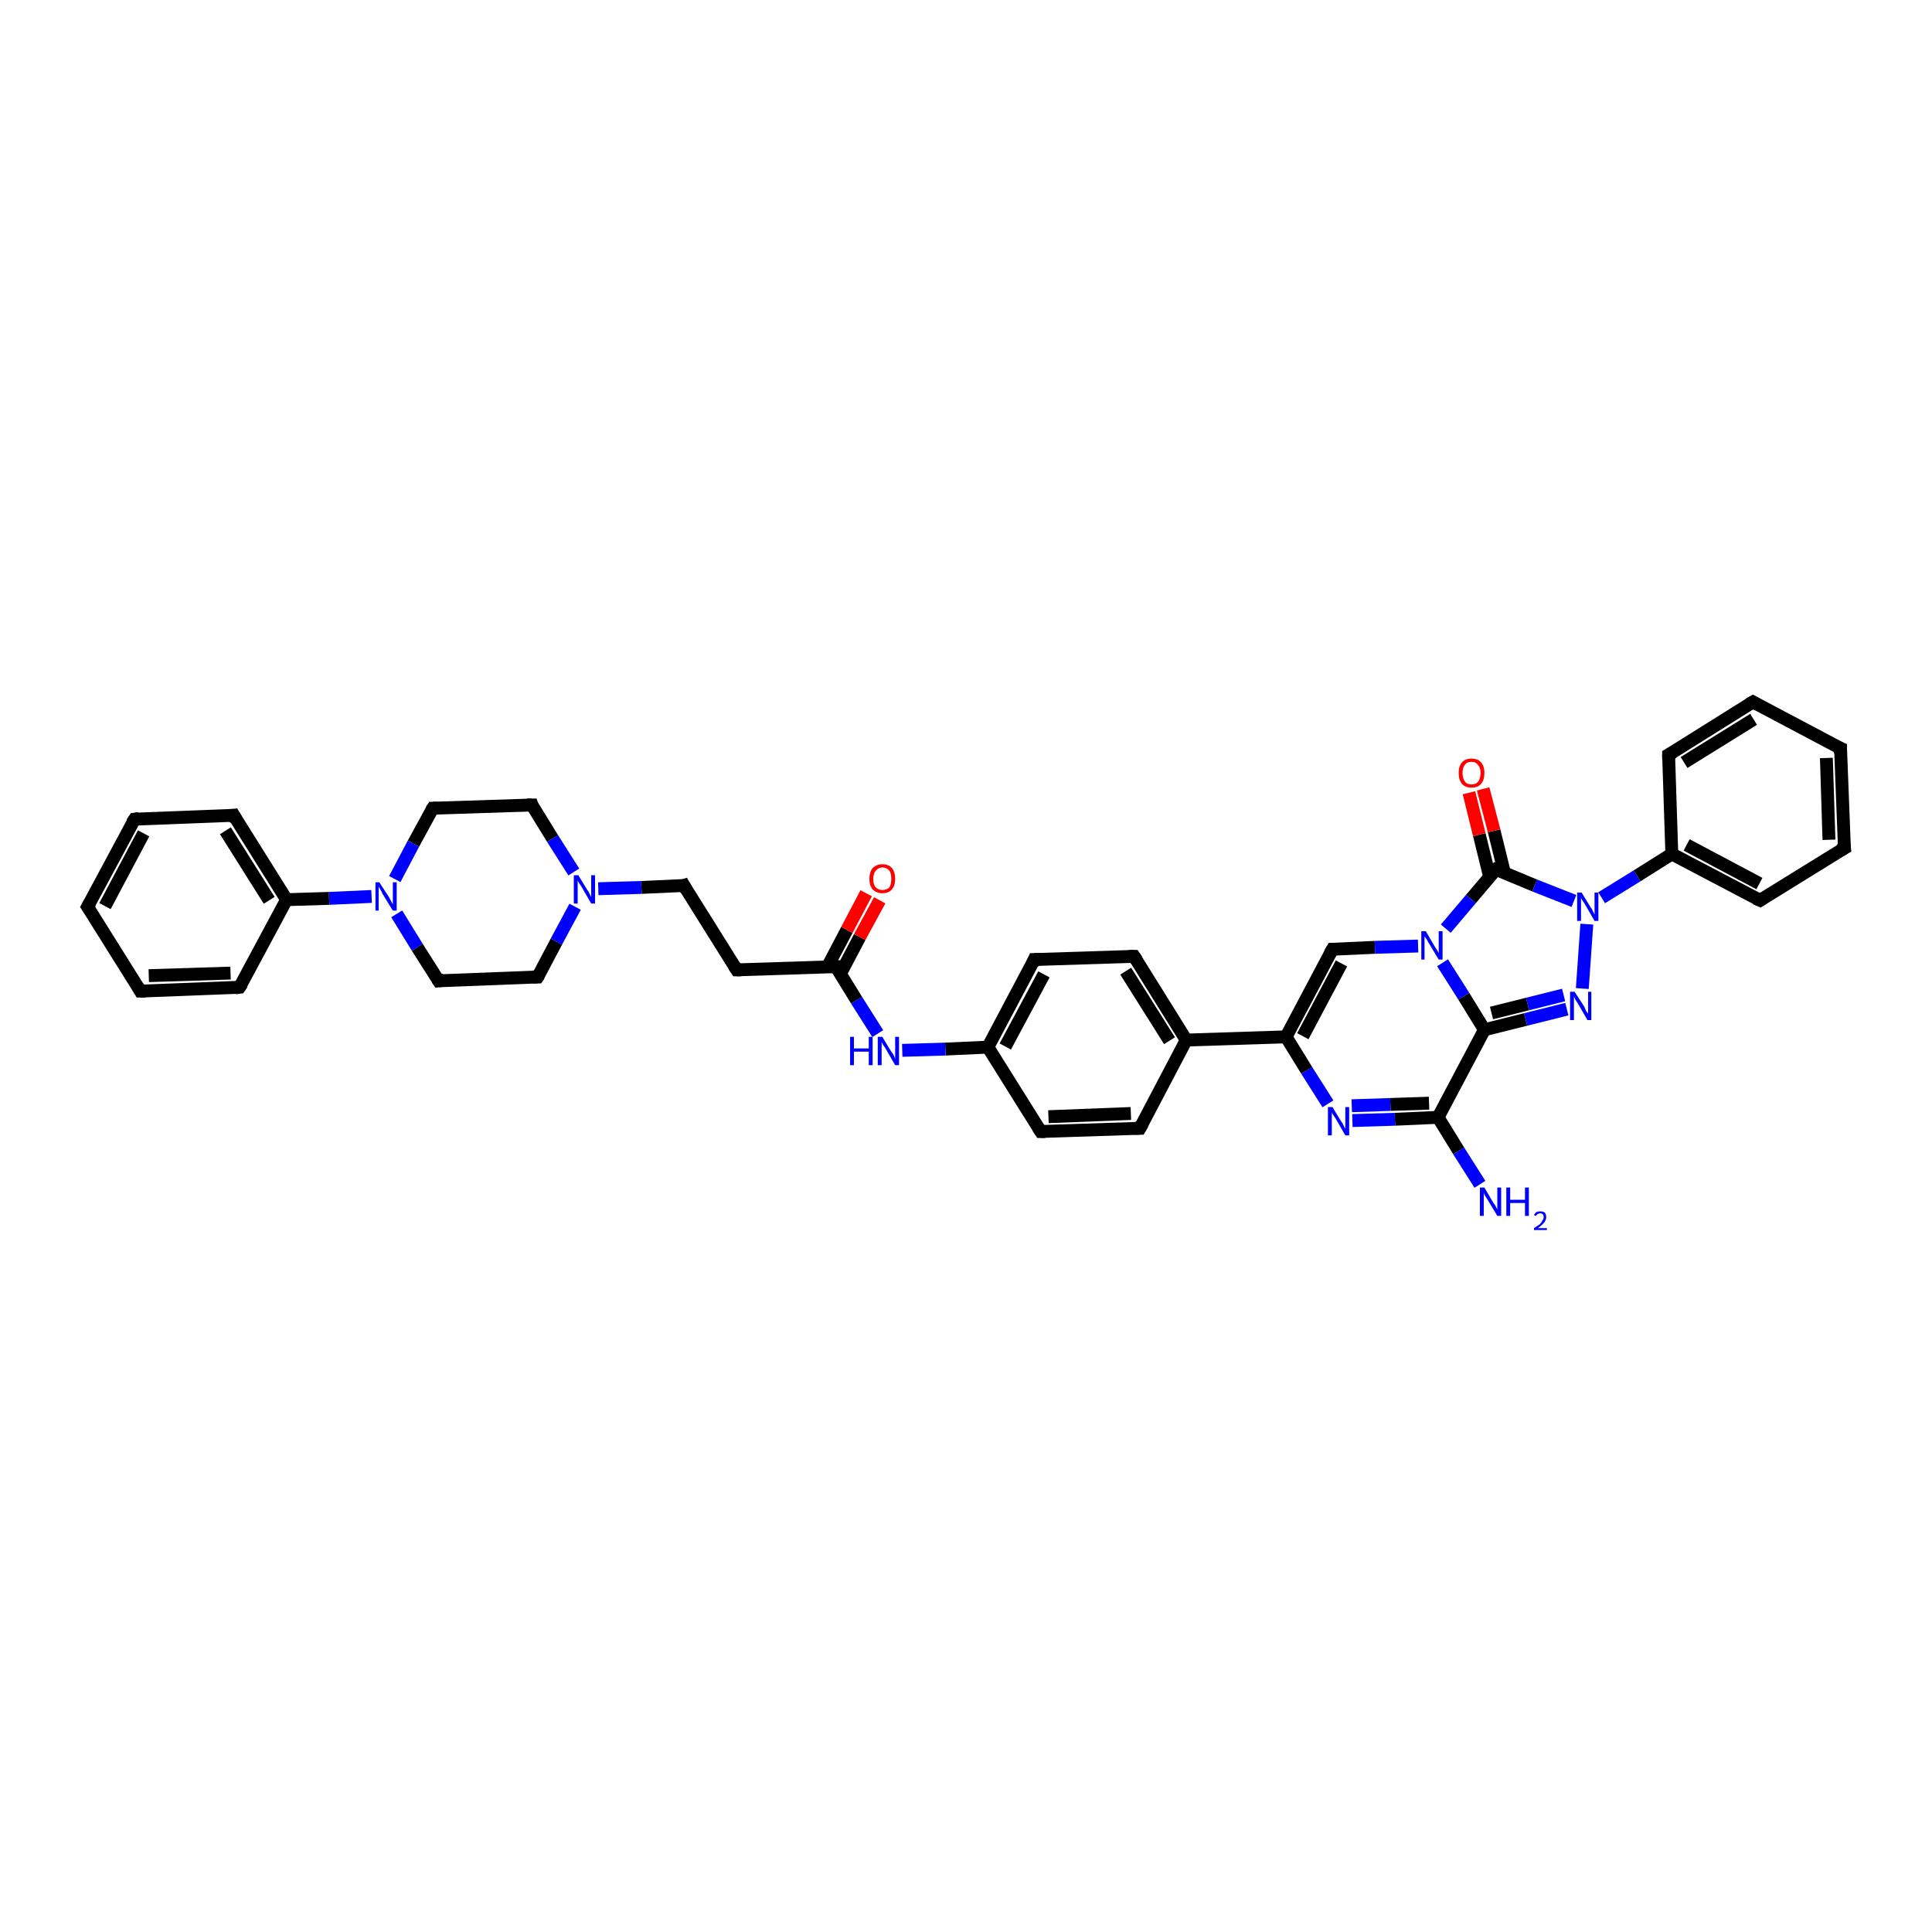 <?xml version='1.0' encoding='iso-8859-1'?>
<svg version='1.1' baseProfile='full'
              xmlns='http://www.w3.org/2000/svg'
                      xmlns:rdkit='http://www.rdkit.org/xml'
                      xmlns:xlink='http://www.w3.org/1999/xlink'
                  xml:space='preserve'
width='300px' height='300px' viewBox='0 0 300 300'>
<!-- END OF HEADER -->
<rect style='opacity:1.0;fill:#FFFFFF;stroke:none' width='300.0' height='300.0' x='0.0' y='0.0'> </rect>
<path class='bond-0 atom-0 atom-1' d='M 229.8,183.9 L 226.5,178.7' style='fill:none;fill-rule:evenodd;stroke:#0000FF;stroke-width:2.0px;stroke-linecap:butt;stroke-linejoin:miter;stroke-opacity:1' />
<path class='bond-0 atom-0 atom-1' d='M 226.5,178.7 L 223.3,173.5' style='fill:none;fill-rule:evenodd;stroke:#000000;stroke-width:2.0px;stroke-linecap:butt;stroke-linejoin:miter;stroke-opacity:1' />
<path class='bond-1 atom-1 atom-2' d='M 223.3,173.5 L 216.6,173.8' style='fill:none;fill-rule:evenodd;stroke:#000000;stroke-width:2.0px;stroke-linecap:butt;stroke-linejoin:miter;stroke-opacity:1' />
<path class='bond-1 atom-1 atom-2' d='M 216.6,173.8 L 210.0,174.0' style='fill:none;fill-rule:evenodd;stroke:#0000FF;stroke-width:2.0px;stroke-linecap:butt;stroke-linejoin:miter;stroke-opacity:1' />
<path class='bond-1 atom-1 atom-2' d='M 221.9,171.3 L 215.9,171.5' style='fill:none;fill-rule:evenodd;stroke:#000000;stroke-width:2.0px;stroke-linecap:butt;stroke-linejoin:miter;stroke-opacity:1' />
<path class='bond-1 atom-1 atom-2' d='M 215.9,171.5 L 209.9,171.7' style='fill:none;fill-rule:evenodd;stroke:#0000FF;stroke-width:2.0px;stroke-linecap:butt;stroke-linejoin:miter;stroke-opacity:1' />
<path class='bond-2 atom-2 atom-3' d='M 206.2,171.4 L 202.9,166.2' style='fill:none;fill-rule:evenodd;stroke:#0000FF;stroke-width:2.0px;stroke-linecap:butt;stroke-linejoin:miter;stroke-opacity:1' />
<path class='bond-2 atom-2 atom-3' d='M 202.9,166.2 L 199.7,161.0' style='fill:none;fill-rule:evenodd;stroke:#000000;stroke-width:2.0px;stroke-linecap:butt;stroke-linejoin:miter;stroke-opacity:1' />
<path class='bond-3 atom-3 atom-4' d='M 199.7,161.0 L 206.9,147.4' style='fill:none;fill-rule:evenodd;stroke:#000000;stroke-width:2.0px;stroke-linecap:butt;stroke-linejoin:miter;stroke-opacity:1' />
<path class='bond-3 atom-3 atom-4' d='M 202.3,160.9 L 208.3,149.6' style='fill:none;fill-rule:evenodd;stroke:#000000;stroke-width:2.0px;stroke-linecap:butt;stroke-linejoin:miter;stroke-opacity:1' />
<path class='bond-4 atom-4 atom-5' d='M 206.9,147.4 L 213.5,147.1' style='fill:none;fill-rule:evenodd;stroke:#000000;stroke-width:2.0px;stroke-linecap:butt;stroke-linejoin:miter;stroke-opacity:1' />
<path class='bond-4 atom-4 atom-5' d='M 213.5,147.1 L 220.2,146.9' style='fill:none;fill-rule:evenodd;stroke:#0000FF;stroke-width:2.0px;stroke-linecap:butt;stroke-linejoin:miter;stroke-opacity:1' />
<path class='bond-5 atom-5 atom-6' d='M 224.0,149.5 L 227.3,154.7' style='fill:none;fill-rule:evenodd;stroke:#0000FF;stroke-width:2.0px;stroke-linecap:butt;stroke-linejoin:miter;stroke-opacity:1' />
<path class='bond-5 atom-5 atom-6' d='M 227.3,154.7 L 230.5,159.9' style='fill:none;fill-rule:evenodd;stroke:#000000;stroke-width:2.0px;stroke-linecap:butt;stroke-linejoin:miter;stroke-opacity:1' />
<path class='bond-6 atom-6 atom-7' d='M 230.5,159.9 L 236.9,158.3' style='fill:none;fill-rule:evenodd;stroke:#000000;stroke-width:2.0px;stroke-linecap:butt;stroke-linejoin:miter;stroke-opacity:1' />
<path class='bond-6 atom-6 atom-7' d='M 236.9,158.3 L 243.3,156.7' style='fill:none;fill-rule:evenodd;stroke:#0000FF;stroke-width:2.0px;stroke-linecap:butt;stroke-linejoin:miter;stroke-opacity:1' />
<path class='bond-6 atom-6 atom-7' d='M 231.6,157.3 L 237.2,155.9' style='fill:none;fill-rule:evenodd;stroke:#000000;stroke-width:2.0px;stroke-linecap:butt;stroke-linejoin:miter;stroke-opacity:1' />
<path class='bond-6 atom-6 atom-7' d='M 237.2,155.9 L 242.8,154.5' style='fill:none;fill-rule:evenodd;stroke:#0000FF;stroke-width:2.0px;stroke-linecap:butt;stroke-linejoin:miter;stroke-opacity:1' />
<path class='bond-7 atom-7 atom-8' d='M 245.7,153.5 L 246.4,143.5' style='fill:none;fill-rule:evenodd;stroke:#0000FF;stroke-width:2.0px;stroke-linecap:butt;stroke-linejoin:miter;stroke-opacity:1' />
<path class='bond-8 atom-8 atom-9' d='M 248.7,139.4 L 254.2,136.0' style='fill:none;fill-rule:evenodd;stroke:#0000FF;stroke-width:2.0px;stroke-linecap:butt;stroke-linejoin:miter;stroke-opacity:1' />
<path class='bond-8 atom-8 atom-9' d='M 254.2,136.0 L 259.6,132.6' style='fill:none;fill-rule:evenodd;stroke:#000000;stroke-width:2.0px;stroke-linecap:butt;stroke-linejoin:miter;stroke-opacity:1' />
<path class='bond-9 atom-9 atom-10' d='M 259.6,132.6 L 273.3,139.8' style='fill:none;fill-rule:evenodd;stroke:#000000;stroke-width:2.0px;stroke-linecap:butt;stroke-linejoin:miter;stroke-opacity:1' />
<path class='bond-9 atom-9 atom-10' d='M 261.9,131.2 L 273.2,137.2' style='fill:none;fill-rule:evenodd;stroke:#000000;stroke-width:2.0px;stroke-linecap:butt;stroke-linejoin:miter;stroke-opacity:1' />
<path class='bond-10 atom-10 atom-11' d='M 273.3,139.8 L 286.4,131.7' style='fill:none;fill-rule:evenodd;stroke:#000000;stroke-width:2.0px;stroke-linecap:butt;stroke-linejoin:miter;stroke-opacity:1' />
<path class='bond-11 atom-11 atom-12' d='M 286.4,131.7 L 285.8,116.2' style='fill:none;fill-rule:evenodd;stroke:#000000;stroke-width:2.0px;stroke-linecap:butt;stroke-linejoin:miter;stroke-opacity:1' />
<path class='bond-11 atom-11 atom-12' d='M 284.0,130.4 L 283.6,117.7' style='fill:none;fill-rule:evenodd;stroke:#000000;stroke-width:2.0px;stroke-linecap:butt;stroke-linejoin:miter;stroke-opacity:1' />
<path class='bond-12 atom-12 atom-13' d='M 285.8,116.2 L 272.2,109.0' style='fill:none;fill-rule:evenodd;stroke:#000000;stroke-width:2.0px;stroke-linecap:butt;stroke-linejoin:miter;stroke-opacity:1' />
<path class='bond-13 atom-13 atom-14' d='M 272.2,109.0 L 259.1,117.2' style='fill:none;fill-rule:evenodd;stroke:#000000;stroke-width:2.0px;stroke-linecap:butt;stroke-linejoin:miter;stroke-opacity:1' />
<path class='bond-13 atom-13 atom-14' d='M 272.3,111.7 L 261.5,118.4' style='fill:none;fill-rule:evenodd;stroke:#000000;stroke-width:2.0px;stroke-linecap:butt;stroke-linejoin:miter;stroke-opacity:1' />
<path class='bond-14 atom-8 atom-15' d='M 244.4,139.9 L 238.3,137.5' style='fill:none;fill-rule:evenodd;stroke:#0000FF;stroke-width:2.0px;stroke-linecap:butt;stroke-linejoin:miter;stroke-opacity:1' />
<path class='bond-14 atom-8 atom-15' d='M 238.3,137.5 L 232.3,135.0' style='fill:none;fill-rule:evenodd;stroke:#000000;stroke-width:2.0px;stroke-linecap:butt;stroke-linejoin:miter;stroke-opacity:1' />
<path class='bond-15 atom-15 atom-16' d='M 233.6,135.5 L 232.0,129.0' style='fill:none;fill-rule:evenodd;stroke:#000000;stroke-width:2.0px;stroke-linecap:butt;stroke-linejoin:miter;stroke-opacity:1' />
<path class='bond-15 atom-15 atom-16' d='M 232.0,129.0 L 230.3,122.5' style='fill:none;fill-rule:evenodd;stroke:#FF0000;stroke-width:2.0px;stroke-linecap:butt;stroke-linejoin:miter;stroke-opacity:1' />
<path class='bond-15 atom-15 atom-16' d='M 231.3,136.1 L 229.7,129.6' style='fill:none;fill-rule:evenodd;stroke:#000000;stroke-width:2.0px;stroke-linecap:butt;stroke-linejoin:miter;stroke-opacity:1' />
<path class='bond-15 atom-15 atom-16' d='M 229.7,129.6 L 228.1,123.1' style='fill:none;fill-rule:evenodd;stroke:#FF0000;stroke-width:2.0px;stroke-linecap:butt;stroke-linejoin:miter;stroke-opacity:1' />
<path class='bond-16 atom-3 atom-17' d='M 199.7,161.0 L 184.2,161.5' style='fill:none;fill-rule:evenodd;stroke:#000000;stroke-width:2.0px;stroke-linecap:butt;stroke-linejoin:miter;stroke-opacity:1' />
<path class='bond-17 atom-17 atom-18' d='M 184.2,161.5 L 176.1,148.5' style='fill:none;fill-rule:evenodd;stroke:#000000;stroke-width:2.0px;stroke-linecap:butt;stroke-linejoin:miter;stroke-opacity:1' />
<path class='bond-17 atom-17 atom-18' d='M 181.6,161.6 L 174.8,150.8' style='fill:none;fill-rule:evenodd;stroke:#000000;stroke-width:2.0px;stroke-linecap:butt;stroke-linejoin:miter;stroke-opacity:1' />
<path class='bond-18 atom-18 atom-19' d='M 176.1,148.5 L 160.6,149.0' style='fill:none;fill-rule:evenodd;stroke:#000000;stroke-width:2.0px;stroke-linecap:butt;stroke-linejoin:miter;stroke-opacity:1' />
<path class='bond-19 atom-19 atom-20' d='M 160.6,149.0 L 153.4,162.6' style='fill:none;fill-rule:evenodd;stroke:#000000;stroke-width:2.0px;stroke-linecap:butt;stroke-linejoin:miter;stroke-opacity:1' />
<path class='bond-19 atom-19 atom-20' d='M 162.1,151.3 L 156.1,162.5' style='fill:none;fill-rule:evenodd;stroke:#000000;stroke-width:2.0px;stroke-linecap:butt;stroke-linejoin:miter;stroke-opacity:1' />
<path class='bond-20 atom-20 atom-21' d='M 153.4,162.6 L 146.8,162.9' style='fill:none;fill-rule:evenodd;stroke:#000000;stroke-width:2.0px;stroke-linecap:butt;stroke-linejoin:miter;stroke-opacity:1' />
<path class='bond-20 atom-20 atom-21' d='M 146.8,162.9 L 140.1,163.1' style='fill:none;fill-rule:evenodd;stroke:#0000FF;stroke-width:2.0px;stroke-linecap:butt;stroke-linejoin:miter;stroke-opacity:1' />
<path class='bond-21 atom-21 atom-22' d='M 136.3,160.5 L 133.0,155.3' style='fill:none;fill-rule:evenodd;stroke:#0000FF;stroke-width:2.0px;stroke-linecap:butt;stroke-linejoin:miter;stroke-opacity:1' />
<path class='bond-21 atom-21 atom-22' d='M 133.0,155.3 L 129.8,150.1' style='fill:none;fill-rule:evenodd;stroke:#000000;stroke-width:2.0px;stroke-linecap:butt;stroke-linejoin:miter;stroke-opacity:1' />
<path class='bond-22 atom-22 atom-23' d='M 130.5,151.2 L 133.5,145.5' style='fill:none;fill-rule:evenodd;stroke:#000000;stroke-width:2.0px;stroke-linecap:butt;stroke-linejoin:miter;stroke-opacity:1' />
<path class='bond-22 atom-22 atom-23' d='M 133.5,145.5 L 136.6,139.8' style='fill:none;fill-rule:evenodd;stroke:#FF0000;stroke-width:2.0px;stroke-linecap:butt;stroke-linejoin:miter;stroke-opacity:1' />
<path class='bond-22 atom-22 atom-23' d='M 128.5,150.1 L 131.5,144.4' style='fill:none;fill-rule:evenodd;stroke:#000000;stroke-width:2.0px;stroke-linecap:butt;stroke-linejoin:miter;stroke-opacity:1' />
<path class='bond-22 atom-22 atom-23' d='M 131.5,144.4 L 134.5,138.7' style='fill:none;fill-rule:evenodd;stroke:#FF0000;stroke-width:2.0px;stroke-linecap:butt;stroke-linejoin:miter;stroke-opacity:1' />
<path class='bond-23 atom-22 atom-24' d='M 129.8,150.1 L 114.4,150.6' style='fill:none;fill-rule:evenodd;stroke:#000000;stroke-width:2.0px;stroke-linecap:butt;stroke-linejoin:miter;stroke-opacity:1' />
<path class='bond-24 atom-24 atom-25' d='M 114.4,150.6 L 106.2,137.5' style='fill:none;fill-rule:evenodd;stroke:#000000;stroke-width:2.0px;stroke-linecap:butt;stroke-linejoin:miter;stroke-opacity:1' />
<path class='bond-25 atom-25 atom-26' d='M 106.2,137.5 L 99.6,137.8' style='fill:none;fill-rule:evenodd;stroke:#000000;stroke-width:2.0px;stroke-linecap:butt;stroke-linejoin:miter;stroke-opacity:1' />
<path class='bond-25 atom-25 atom-26' d='M 99.6,137.8 L 92.9,138.0' style='fill:none;fill-rule:evenodd;stroke:#0000FF;stroke-width:2.0px;stroke-linecap:butt;stroke-linejoin:miter;stroke-opacity:1' />
<path class='bond-26 atom-26 atom-27' d='M 89.1,135.4 L 85.8,130.2' style='fill:none;fill-rule:evenodd;stroke:#0000FF;stroke-width:2.0px;stroke-linecap:butt;stroke-linejoin:miter;stroke-opacity:1' />
<path class='bond-26 atom-26 atom-27' d='M 85.8,130.2 L 82.6,125.0' style='fill:none;fill-rule:evenodd;stroke:#000000;stroke-width:2.0px;stroke-linecap:butt;stroke-linejoin:miter;stroke-opacity:1' />
<path class='bond-27 atom-27 atom-28' d='M 82.6,125.0 L 67.2,125.5' style='fill:none;fill-rule:evenodd;stroke:#000000;stroke-width:2.0px;stroke-linecap:butt;stroke-linejoin:miter;stroke-opacity:1' />
<path class='bond-28 atom-28 atom-29' d='M 67.2,125.5 L 64.2,131.0' style='fill:none;fill-rule:evenodd;stroke:#000000;stroke-width:2.0px;stroke-linecap:butt;stroke-linejoin:miter;stroke-opacity:1' />
<path class='bond-28 atom-28 atom-29' d='M 64.2,131.0 L 61.3,136.5' style='fill:none;fill-rule:evenodd;stroke:#0000FF;stroke-width:2.0px;stroke-linecap:butt;stroke-linejoin:miter;stroke-opacity:1' />
<path class='bond-29 atom-29 atom-30' d='M 61.6,141.9 L 64.8,147.1' style='fill:none;fill-rule:evenodd;stroke:#0000FF;stroke-width:2.0px;stroke-linecap:butt;stroke-linejoin:miter;stroke-opacity:1' />
<path class='bond-29 atom-29 atom-30' d='M 64.8,147.1 L 68.1,152.3' style='fill:none;fill-rule:evenodd;stroke:#000000;stroke-width:2.0px;stroke-linecap:butt;stroke-linejoin:miter;stroke-opacity:1' />
<path class='bond-30 atom-30 atom-31' d='M 68.1,152.3 L 83.5,151.7' style='fill:none;fill-rule:evenodd;stroke:#000000;stroke-width:2.0px;stroke-linecap:butt;stroke-linejoin:miter;stroke-opacity:1' />
<path class='bond-31 atom-29 atom-32' d='M 57.7,139.2 L 51.1,139.5' style='fill:none;fill-rule:evenodd;stroke:#0000FF;stroke-width:2.0px;stroke-linecap:butt;stroke-linejoin:miter;stroke-opacity:1' />
<path class='bond-31 atom-29 atom-32' d='M 51.1,139.5 L 44.5,139.7' style='fill:none;fill-rule:evenodd;stroke:#000000;stroke-width:2.0px;stroke-linecap:butt;stroke-linejoin:miter;stroke-opacity:1' />
<path class='bond-32 atom-32 atom-33' d='M 44.5,139.7 L 36.3,126.6' style='fill:none;fill-rule:evenodd;stroke:#000000;stroke-width:2.0px;stroke-linecap:butt;stroke-linejoin:miter;stroke-opacity:1' />
<path class='bond-32 atom-32 atom-33' d='M 41.8,139.8 L 35.0,129.0' style='fill:none;fill-rule:evenodd;stroke:#000000;stroke-width:2.0px;stroke-linecap:butt;stroke-linejoin:miter;stroke-opacity:1' />
<path class='bond-33 atom-33 atom-34' d='M 36.3,126.6 L 20.9,127.2' style='fill:none;fill-rule:evenodd;stroke:#000000;stroke-width:2.0px;stroke-linecap:butt;stroke-linejoin:miter;stroke-opacity:1' />
<path class='bond-34 atom-34 atom-35' d='M 20.9,127.2 L 13.6,140.8' style='fill:none;fill-rule:evenodd;stroke:#000000;stroke-width:2.0px;stroke-linecap:butt;stroke-linejoin:miter;stroke-opacity:1' />
<path class='bond-34 atom-34 atom-35' d='M 22.3,129.4 L 16.3,140.7' style='fill:none;fill-rule:evenodd;stroke:#000000;stroke-width:2.0px;stroke-linecap:butt;stroke-linejoin:miter;stroke-opacity:1' />
<path class='bond-35 atom-35 atom-36' d='M 13.6,140.8 L 21.8,153.9' style='fill:none;fill-rule:evenodd;stroke:#000000;stroke-width:2.0px;stroke-linecap:butt;stroke-linejoin:miter;stroke-opacity:1' />
<path class='bond-36 atom-36 atom-37' d='M 21.8,153.9 L 37.2,153.3' style='fill:none;fill-rule:evenodd;stroke:#000000;stroke-width:2.0px;stroke-linecap:butt;stroke-linejoin:miter;stroke-opacity:1' />
<path class='bond-36 atom-36 atom-37' d='M 23.1,151.5 L 35.8,151.1' style='fill:none;fill-rule:evenodd;stroke:#000000;stroke-width:2.0px;stroke-linecap:butt;stroke-linejoin:miter;stroke-opacity:1' />
<path class='bond-37 atom-20 atom-38' d='M 153.4,162.6 L 161.6,175.7' style='fill:none;fill-rule:evenodd;stroke:#000000;stroke-width:2.0px;stroke-linecap:butt;stroke-linejoin:miter;stroke-opacity:1' />
<path class='bond-38 atom-38 atom-39' d='M 161.6,175.7 L 177.0,175.2' style='fill:none;fill-rule:evenodd;stroke:#000000;stroke-width:2.0px;stroke-linecap:butt;stroke-linejoin:miter;stroke-opacity:1' />
<path class='bond-38 atom-38 atom-39' d='M 162.8,173.4 L 175.6,172.9' style='fill:none;fill-rule:evenodd;stroke:#000000;stroke-width:2.0px;stroke-linecap:butt;stroke-linejoin:miter;stroke-opacity:1' />
<path class='bond-39 atom-6 atom-1' d='M 230.5,159.9 L 223.3,173.5' style='fill:none;fill-rule:evenodd;stroke:#000000;stroke-width:2.0px;stroke-linecap:butt;stroke-linejoin:miter;stroke-opacity:1' />
<path class='bond-40 atom-14 atom-9' d='M 259.1,117.2 L 259.6,132.6' style='fill:none;fill-rule:evenodd;stroke:#000000;stroke-width:2.0px;stroke-linecap:butt;stroke-linejoin:miter;stroke-opacity:1' />
<path class='bond-41 atom-39 atom-17' d='M 177.0,175.2 L 184.2,161.5' style='fill:none;fill-rule:evenodd;stroke:#000000;stroke-width:2.0px;stroke-linecap:butt;stroke-linejoin:miter;stroke-opacity:1' />
<path class='bond-42 atom-15 atom-5' d='M 232.3,135.0 L 228.4,139.6' style='fill:none;fill-rule:evenodd;stroke:#000000;stroke-width:2.0px;stroke-linecap:butt;stroke-linejoin:miter;stroke-opacity:1' />
<path class='bond-42 atom-15 atom-5' d='M 228.4,139.6 L 224.5,144.2' style='fill:none;fill-rule:evenodd;stroke:#0000FF;stroke-width:2.0px;stroke-linecap:butt;stroke-linejoin:miter;stroke-opacity:1' />
<path class='bond-43 atom-31 atom-26' d='M 83.5,151.7 L 86.4,146.2' style='fill:none;fill-rule:evenodd;stroke:#000000;stroke-width:2.0px;stroke-linecap:butt;stroke-linejoin:miter;stroke-opacity:1' />
<path class='bond-43 atom-31 atom-26' d='M 86.4,146.2 L 89.3,140.8' style='fill:none;fill-rule:evenodd;stroke:#0000FF;stroke-width:2.0px;stroke-linecap:butt;stroke-linejoin:miter;stroke-opacity:1' />
<path class='bond-44 atom-37 atom-32' d='M 37.2,153.3 L 44.5,139.7' style='fill:none;fill-rule:evenodd;stroke:#000000;stroke-width:2.0px;stroke-linecap:butt;stroke-linejoin:miter;stroke-opacity:1' />
<path d='M 206.5,148.1 L 206.9,147.4 L 207.2,147.4' style='fill:none;stroke:#000000;stroke-width:2.0px;stroke-linecap:butt;stroke-linejoin:miter;stroke-opacity:1;' />
<path d='M 272.6,139.5 L 273.3,139.8 L 273.9,139.4' style='fill:none;stroke:#000000;stroke-width:2.0px;stroke-linecap:butt;stroke-linejoin:miter;stroke-opacity:1;' />
<path d='M 285.7,132.1 L 286.4,131.7 L 286.3,130.9' style='fill:none;stroke:#000000;stroke-width:2.0px;stroke-linecap:butt;stroke-linejoin:miter;stroke-opacity:1;' />
<path d='M 285.8,117.0 L 285.8,116.2 L 285.1,115.9' style='fill:none;stroke:#000000;stroke-width:2.0px;stroke-linecap:butt;stroke-linejoin:miter;stroke-opacity:1;' />
<path d='M 272.9,109.4 L 272.2,109.0 L 271.5,109.4' style='fill:none;stroke:#000000;stroke-width:2.0px;stroke-linecap:butt;stroke-linejoin:miter;stroke-opacity:1;' />
<path d='M 259.8,116.8 L 259.1,117.2 L 259.1,117.9' style='fill:none;stroke:#000000;stroke-width:2.0px;stroke-linecap:butt;stroke-linejoin:miter;stroke-opacity:1;' />
<path d='M 232.6,135.1 L 232.3,135.0 L 232.1,135.2' style='fill:none;stroke:#000000;stroke-width:2.0px;stroke-linecap:butt;stroke-linejoin:miter;stroke-opacity:1;' />
<path d='M 176.5,149.1 L 176.1,148.5 L 175.3,148.5' style='fill:none;stroke:#000000;stroke-width:2.0px;stroke-linecap:butt;stroke-linejoin:miter;stroke-opacity:1;' />
<path d='M 161.4,149.0 L 160.6,149.0 L 160.3,149.7' style='fill:none;stroke:#000000;stroke-width:2.0px;stroke-linecap:butt;stroke-linejoin:miter;stroke-opacity:1;' />
<path d='M 129.9,150.3 L 129.8,150.1 L 129.0,150.1' style='fill:none;stroke:#000000;stroke-width:2.0px;stroke-linecap:butt;stroke-linejoin:miter;stroke-opacity:1;' />
<path d='M 115.1,150.6 L 114.4,150.6 L 114.0,150.0' style='fill:none;stroke:#000000;stroke-width:2.0px;stroke-linecap:butt;stroke-linejoin:miter;stroke-opacity:1;' />
<path d='M 106.6,138.2 L 106.2,137.5 L 105.9,137.6' style='fill:none;stroke:#000000;stroke-width:2.0px;stroke-linecap:butt;stroke-linejoin:miter;stroke-opacity:1;' />
<path d='M 82.7,125.3 L 82.6,125.0 L 81.8,125.0' style='fill:none;stroke:#000000;stroke-width:2.0px;stroke-linecap:butt;stroke-linejoin:miter;stroke-opacity:1;' />
<path d='M 67.9,125.5 L 67.2,125.5 L 67.0,125.8' style='fill:none;stroke:#000000;stroke-width:2.0px;stroke-linecap:butt;stroke-linejoin:miter;stroke-opacity:1;' />
<path d='M 67.9,152.0 L 68.1,152.3 L 68.9,152.2' style='fill:none;stroke:#000000;stroke-width:2.0px;stroke-linecap:butt;stroke-linejoin:miter;stroke-opacity:1;' />
<path d='M 82.7,151.7 L 83.5,151.7 L 83.7,151.4' style='fill:none;stroke:#000000;stroke-width:2.0px;stroke-linecap:butt;stroke-linejoin:miter;stroke-opacity:1;' />
<path d='M 36.7,127.3 L 36.3,126.6 L 35.5,126.7' style='fill:none;stroke:#000000;stroke-width:2.0px;stroke-linecap:butt;stroke-linejoin:miter;stroke-opacity:1;' />
<path d='M 21.6,127.1 L 20.9,127.2 L 20.5,127.8' style='fill:none;stroke:#000000;stroke-width:2.0px;stroke-linecap:butt;stroke-linejoin:miter;stroke-opacity:1;' />
<path d='M 14.0,140.1 L 13.6,140.8 L 14.0,141.4' style='fill:none;stroke:#000000;stroke-width:2.0px;stroke-linecap:butt;stroke-linejoin:miter;stroke-opacity:1;' />
<path d='M 21.4,153.2 L 21.8,153.9 L 22.6,153.9' style='fill:none;stroke:#000000;stroke-width:2.0px;stroke-linecap:butt;stroke-linejoin:miter;stroke-opacity:1;' />
<path d='M 36.5,153.4 L 37.2,153.3 L 37.6,152.7' style='fill:none;stroke:#000000;stroke-width:2.0px;stroke-linecap:butt;stroke-linejoin:miter;stroke-opacity:1;' />
<path d='M 161.2,175.1 L 161.6,175.7 L 162.3,175.7' style='fill:none;stroke:#000000;stroke-width:2.0px;stroke-linecap:butt;stroke-linejoin:miter;stroke-opacity:1;' />
<path d='M 176.2,175.2 L 177.0,175.2 L 177.4,174.5' style='fill:none;stroke:#000000;stroke-width:2.0px;stroke-linecap:butt;stroke-linejoin:miter;stroke-opacity:1;' />
<path class='atom-0' d='M 230.5 184.4
L 231.9 186.8
Q 232.1 187.0, 232.3 187.4
Q 232.5 187.8, 232.5 187.8
L 232.5 184.4
L 233.1 184.4
L 233.1 188.8
L 232.5 188.8
L 231.0 186.3
Q 230.8 186.0, 230.6 185.7
Q 230.4 185.3, 230.4 185.2
L 230.4 188.8
L 229.8 188.8
L 229.8 184.4
L 230.5 184.4
' fill='#0000FF'/>
<path class='atom-0' d='M 233.9 184.4
L 234.5 184.4
L 234.5 186.3
L 236.8 186.3
L 236.8 184.4
L 237.4 184.4
L 237.4 188.8
L 236.8 188.8
L 236.8 186.8
L 234.5 186.8
L 234.5 188.8
L 233.9 188.8
L 233.9 184.4
' fill='#0000FF'/>
<path class='atom-0' d='M 238.2 188.7
Q 238.3 188.4, 238.6 188.2
Q 238.8 188.1, 239.2 188.1
Q 239.6 188.1, 239.9 188.3
Q 240.1 188.6, 240.1 189.0
Q 240.1 189.4, 239.8 189.8
Q 239.5 190.2, 238.8 190.7
L 240.2 190.7
L 240.2 191.0
L 238.2 191.0
L 238.2 190.7
Q 238.8 190.3, 239.1 190.1
Q 239.4 189.8, 239.5 189.5
Q 239.7 189.3, 239.7 189.0
Q 239.7 188.7, 239.6 188.6
Q 239.4 188.4, 239.2 188.4
Q 239.0 188.4, 238.8 188.5
Q 238.6 188.6, 238.5 188.8
L 238.2 188.7
' fill='#0000FF'/>
<path class='atom-2' d='M 206.9 171.9
L 208.3 174.2
Q 208.5 174.4, 208.7 174.9
Q 208.9 175.3, 208.9 175.3
L 208.9 171.9
L 209.5 171.9
L 209.5 176.3
L 208.9 176.3
L 207.4 173.7
Q 207.2 173.4, 207.0 173.1
Q 206.8 172.8, 206.8 172.7
L 206.8 176.3
L 206.2 176.3
L 206.2 171.9
L 206.9 171.9
' fill='#0000FF'/>
<path class='atom-5' d='M 221.4 144.6
L 222.8 147.0
Q 222.9 147.2, 223.2 147.6
Q 223.4 148.0, 223.4 148.0
L 223.4 144.6
L 224.0 144.6
L 224.0 149.0
L 223.4 149.0
L 221.9 146.5
Q 221.7 146.2, 221.5 145.8
Q 221.3 145.5, 221.2 145.4
L 221.2 149.0
L 220.7 149.0
L 220.7 144.6
L 221.4 144.6
' fill='#0000FF'/>
<path class='atom-7' d='M 244.5 154.0
L 246.0 156.3
Q 246.1 156.5, 246.3 157.0
Q 246.6 157.4, 246.6 157.4
L 246.6 154.0
L 247.1 154.0
L 247.1 158.4
L 246.5 158.4
L 245.0 155.8
Q 244.8 155.5, 244.6 155.2
Q 244.5 154.9, 244.4 154.8
L 244.4 158.4
L 243.8 158.4
L 243.8 154.0
L 244.5 154.0
' fill='#0000FF'/>
<path class='atom-8' d='M 245.6 138.6
L 247.0 140.9
Q 247.2 141.1, 247.4 141.6
Q 247.6 142.0, 247.6 142.0
L 247.6 138.6
L 248.2 138.6
L 248.2 143.0
L 247.6 143.0
L 246.1 140.4
Q 245.9 140.1, 245.7 139.8
Q 245.5 139.5, 245.5 139.4
L 245.5 143.0
L 244.9 143.0
L 244.9 138.6
L 245.6 138.6
' fill='#0000FF'/>
<path class='atom-16' d='M 226.5 120.0
Q 226.5 119.0, 227.0 118.4
Q 227.5 117.8, 228.5 117.8
Q 229.5 117.8, 230.0 118.4
Q 230.5 119.0, 230.5 120.0
Q 230.5 121.1, 230.0 121.7
Q 229.5 122.3, 228.5 122.3
Q 227.5 122.3, 227.0 121.7
Q 226.5 121.1, 226.5 120.0
M 228.5 121.8
Q 229.2 121.8, 229.5 121.4
Q 229.9 120.9, 229.9 120.0
Q 229.9 119.2, 229.5 118.8
Q 229.2 118.3, 228.5 118.3
Q 227.8 118.3, 227.5 118.7
Q 227.1 119.2, 227.1 120.0
Q 227.1 120.9, 227.5 121.4
Q 227.8 121.8, 228.5 121.8
' fill='#FF0000'/>
<path class='atom-21' d='M 132.0 161.0
L 132.6 161.0
L 132.6 162.8
L 134.9 162.8
L 134.9 161.0
L 135.5 161.0
L 135.5 165.4
L 134.9 165.4
L 134.9 163.3
L 132.6 163.3
L 132.6 165.4
L 132.0 165.4
L 132.0 161.0
' fill='#0000FF'/>
<path class='atom-21' d='M 137.0 161.0
L 138.4 163.3
Q 138.6 163.5, 138.8 163.9
Q 139.0 164.4, 139.0 164.4
L 139.0 161.0
L 139.6 161.0
L 139.6 165.4
L 139.0 165.4
L 137.5 162.8
Q 137.3 162.5, 137.1 162.2
Q 136.9 161.9, 136.9 161.7
L 136.9 165.4
L 136.3 165.4
L 136.3 161.0
L 137.0 161.0
' fill='#0000FF'/>
<path class='atom-23' d='M 135.0 136.5
Q 135.0 135.4, 135.5 134.8
Q 136.1 134.2, 137.0 134.2
Q 138.0 134.2, 138.5 134.8
Q 139.0 135.4, 139.0 136.5
Q 139.0 137.5, 138.5 138.1
Q 138.0 138.7, 137.0 138.7
Q 136.1 138.7, 135.5 138.1
Q 135.0 137.5, 135.0 136.5
M 137.0 138.2
Q 137.7 138.2, 138.1 137.8
Q 138.4 137.3, 138.4 136.5
Q 138.4 135.6, 138.1 135.2
Q 137.7 134.7, 137.0 134.7
Q 136.4 134.7, 136.0 135.2
Q 135.6 135.6, 135.6 136.5
Q 135.6 137.4, 136.0 137.8
Q 136.4 138.2, 137.0 138.2
' fill='#FF0000'/>
<path class='atom-26' d='M 89.8 135.9
L 91.2 138.2
Q 91.4 138.4, 91.6 138.9
Q 91.8 139.3, 91.8 139.3
L 91.8 135.9
L 92.4 135.9
L 92.4 140.3
L 91.8 140.3
L 90.3 137.7
Q 90.1 137.4, 89.9 137.1
Q 89.7 136.8, 89.7 136.7
L 89.7 140.3
L 89.1 140.3
L 89.1 135.9
L 89.8 135.9
' fill='#0000FF'/>
<path class='atom-29' d='M 58.9 137.0
L 60.4 139.3
Q 60.5 139.5, 60.7 139.9
Q 61.0 140.4, 61.0 140.4
L 61.0 137.0
L 61.6 137.0
L 61.6 141.4
L 61.0 141.4
L 59.4 138.8
Q 59.3 138.5, 59.1 138.2
Q 58.9 137.8, 58.8 137.7
L 58.8 141.4
L 58.3 141.4
L 58.3 137.0
L 58.9 137.0
' fill='#0000FF'/>
</svg>
